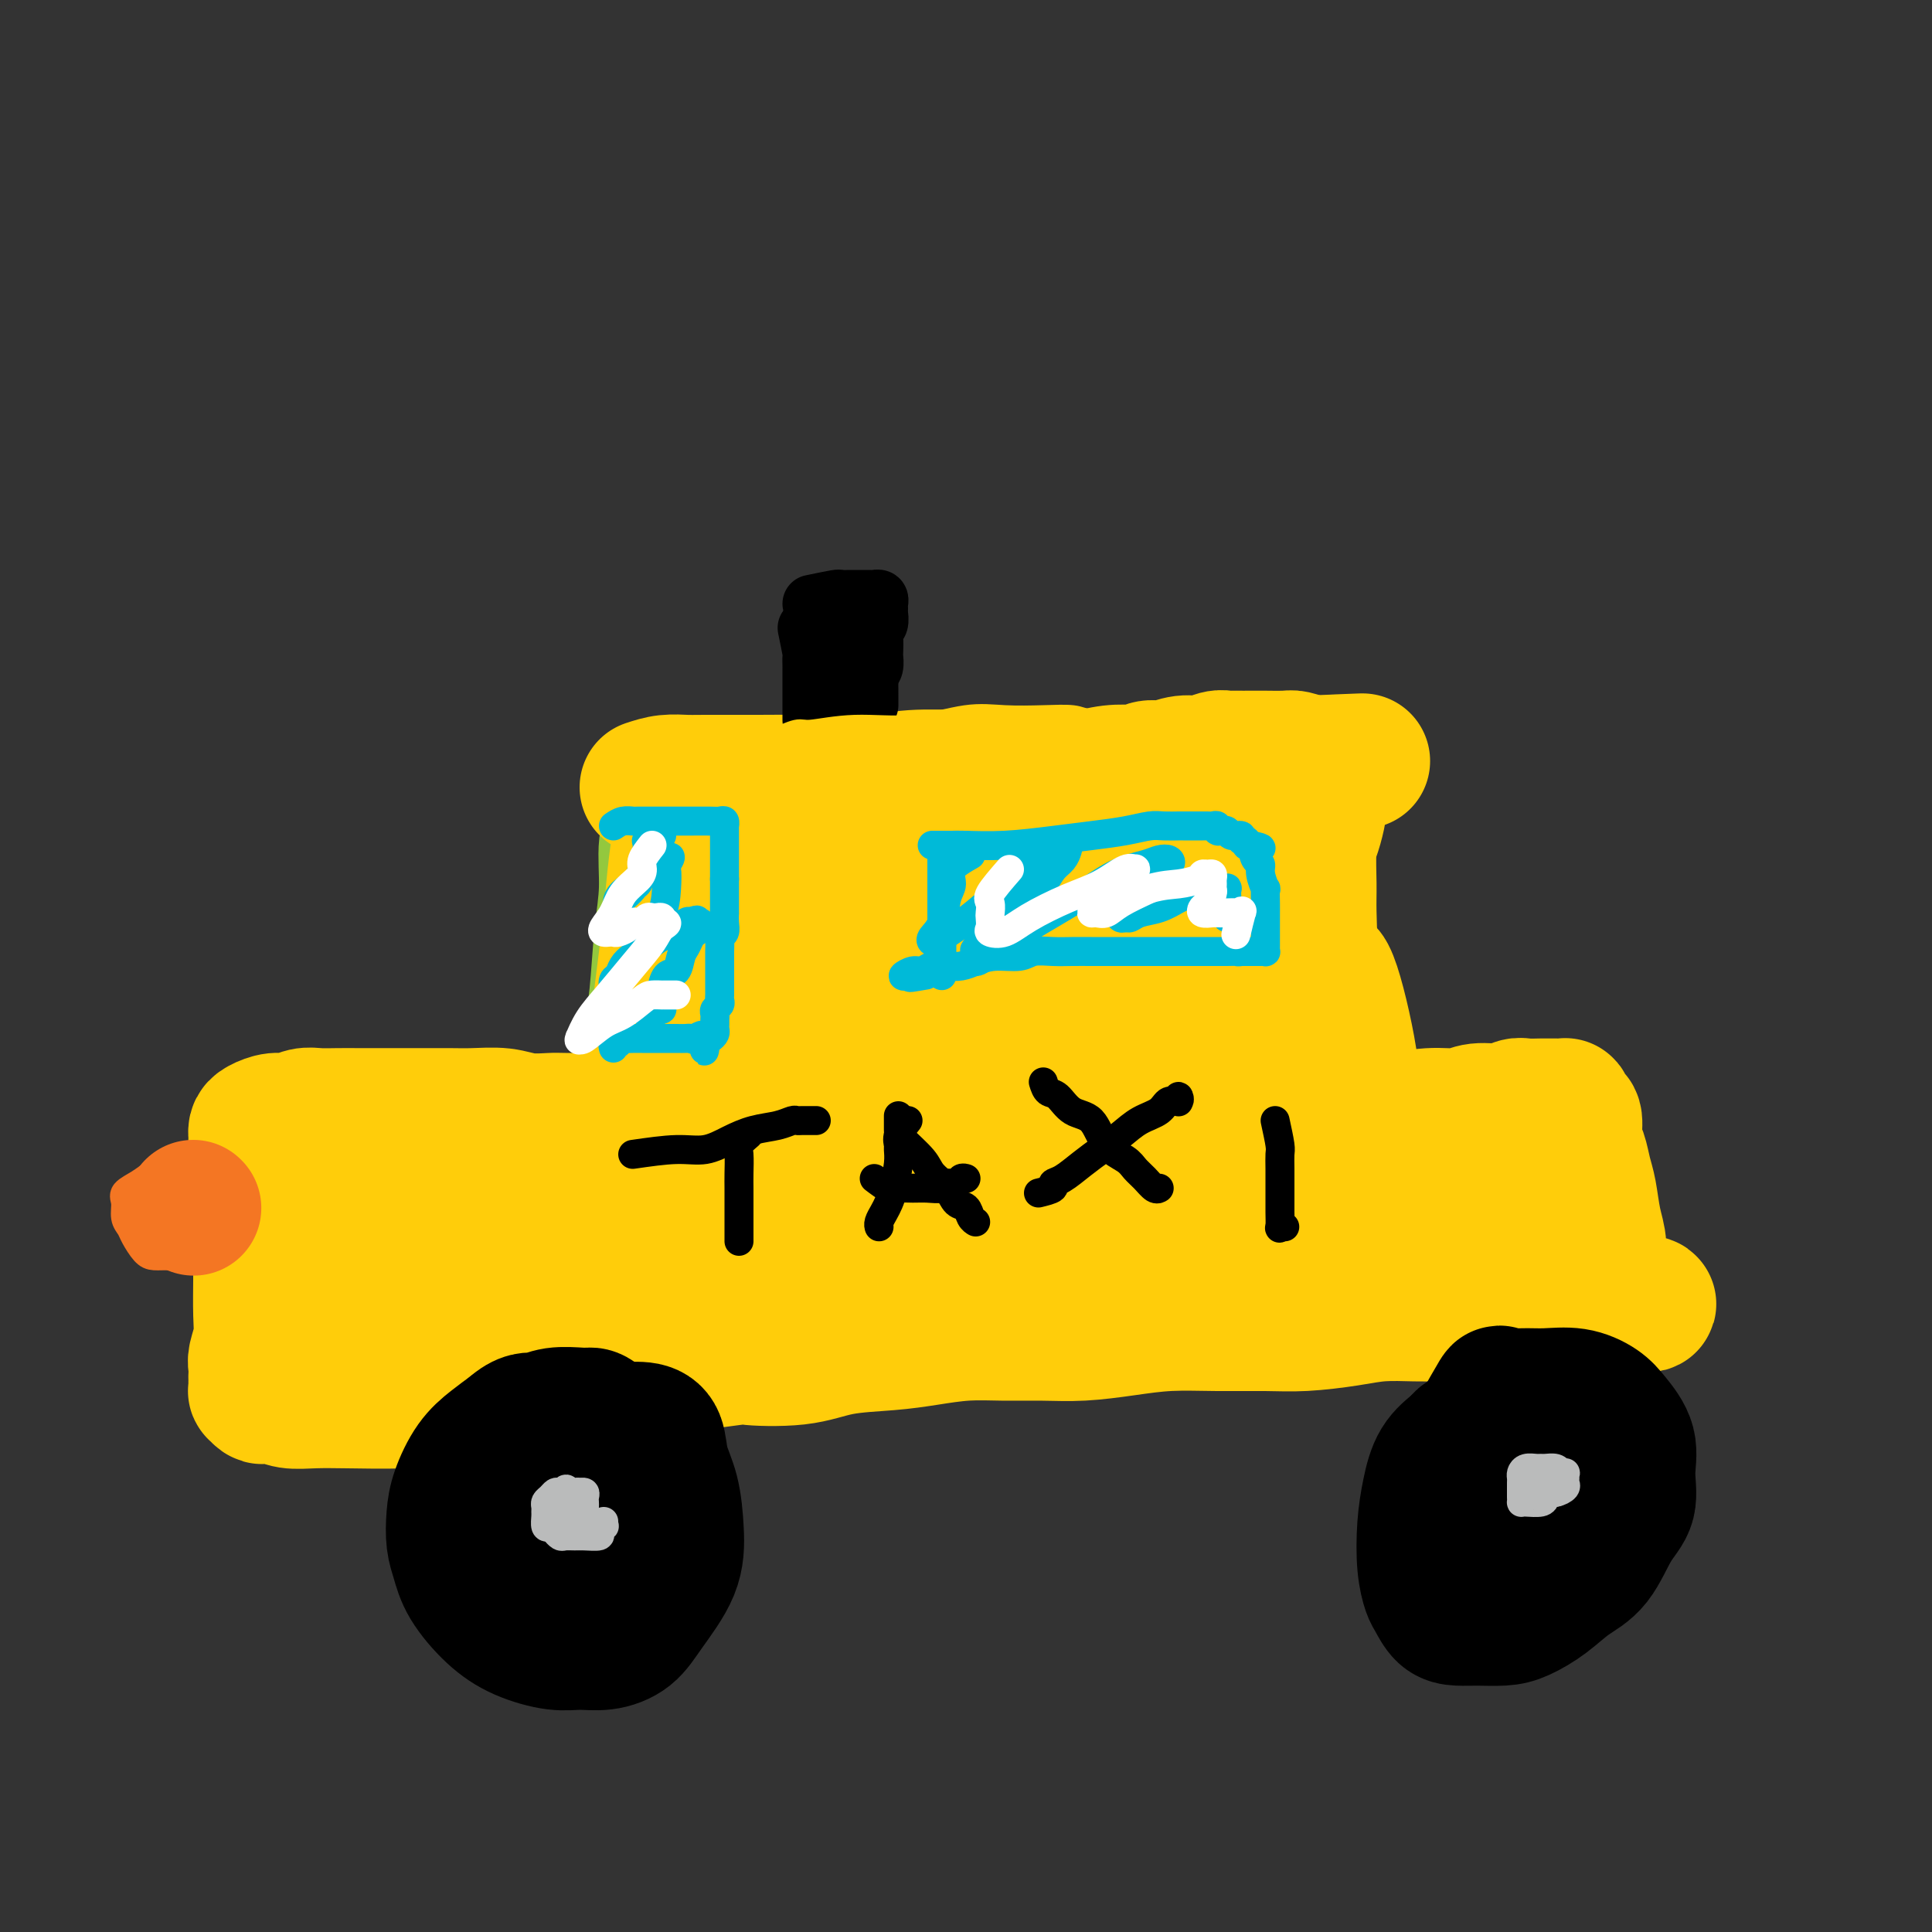 <svg viewBox='0 0 400 400' version='1.1' xmlns='http://www.w3.org/2000/svg' xmlns:xlink='http://www.w3.org/1999/xlink'><rect x="0" y="0" width="400" height="400" fill="#333333" stroke="none"/><g fill='none' stroke='#93C83E' stroke-width='28' stroke-linecap='round' stroke-linejoin='round'><path d='M140,171c-0.870,0.891 -1.739,1.783 -2,4c-0.261,2.217 0.088,5.760 0,9c-0.088,3.240 -0.612,6.177 -1,10c-0.388,3.823 -0.640,8.533 -1,12c-0.360,3.467 -0.829,5.691 -1,8c-0.171,2.309 -0.046,4.702 0,7c0.046,2.298 0.012,4.500 0,6c-0.012,1.500 -0.003,2.299 0,3c0.003,0.701 0.001,1.304 0,1c-0.001,-0.304 -0.000,-1.515 0,-2c0.000,-0.485 0.000,-0.242 0,0'/><path d='M141,169c1.683,-0.415 3.366,-0.829 4,-1c0.634,-0.171 0.220,-0.098 1,0c0.780,0.098 2.756,0.222 4,0c1.244,-0.222 1.757,-0.792 3,-1c1.243,-0.208 3.215,-0.056 5,0c1.785,0.056 3.384,0.016 5,0c1.616,-0.016 3.250,-0.006 5,0c1.750,0.006 3.615,0.009 6,0c2.385,-0.009 5.291,-0.030 8,0c2.709,0.030 5.223,0.109 8,0c2.777,-0.109 5.817,-0.408 9,-1c3.183,-0.592 6.508,-1.478 9,-2c2.492,-0.522 4.149,-0.680 6,-1c1.851,-0.320 3.895,-0.803 6,-1c2.105,-0.197 4.272,-0.109 6,0c1.728,0.109 3.018,0.240 5,0c1.982,-0.240 4.656,-0.849 7,-1c2.344,-0.151 4.359,0.156 7,0c2.641,-0.156 5.908,-0.775 8,-1c2.092,-0.225 3.008,-0.057 4,0c0.992,0.057 2.059,0.004 3,0c0.941,-0.004 1.758,0.040 2,0c0.242,-0.040 -0.089,-0.165 0,0c0.089,0.165 0.597,0.618 1,1c0.403,0.382 0.702,0.691 1,1'/><path d='M264,162c1.867,0.322 1.036,0.128 1,0c-0.036,-0.128 0.723,-0.189 1,0c0.277,0.189 0.073,0.629 0,1c-0.073,0.371 -0.016,0.671 0,1c0.016,0.329 -0.010,0.685 0,1c0.010,0.315 0.055,0.589 0,1c-0.055,0.411 -0.211,0.960 0,1c0.211,0.040 0.789,-0.429 1,0c0.211,0.429 0.057,1.756 0,3c-0.057,1.244 -0.015,2.404 0,4c0.015,1.596 0.005,3.627 0,6c-0.005,2.373 -0.005,5.089 0,8c0.005,2.911 0.015,6.018 0,9c-0.015,2.982 -0.057,5.839 0,9c0.057,3.161 0.211,6.626 0,9c-0.211,2.374 -0.789,3.655 -1,5c-0.211,1.345 -0.057,2.753 0,4c0.057,1.247 0.015,2.334 0,3c-0.015,0.666 -0.004,0.910 0,1c0.004,0.090 0.001,0.026 0,0c-0.001,-0.026 -0.001,-0.013 0,0'/></g>
<g fill='none' stroke='#FFCD0A' stroke-width='28' stroke-linecap='round' stroke-linejoin='round'><path d='M142,166c-0.447,0.147 -0.893,0.294 -1,1c-0.107,0.706 0.126,1.971 0,4c-0.126,2.029 -0.611,4.822 -1,8c-0.389,3.178 -0.682,6.740 -1,10c-0.318,3.260 -0.662,6.217 -1,9c-0.338,2.783 -0.669,5.392 -1,8c-0.331,2.608 -0.663,5.214 -1,8c-0.337,2.786 -0.679,5.752 -1,8c-0.321,2.248 -0.622,3.779 -1,5c-0.378,1.221 -0.833,2.131 -1,3c-0.167,0.869 -0.045,1.695 0,2c0.045,0.305 0.013,0.087 0,0c-0.013,-0.087 -0.006,-0.044 0,0'/><path d='M134,163c1.288,-0.423 2.575,-0.846 4,-1c1.425,-0.154 2.987,-0.040 4,0c1.013,0.040 1.477,0.007 4,0c2.523,-0.007 7.107,0.012 11,0c3.893,-0.012 7.097,-0.056 11,0c3.903,0.056 8.505,0.211 12,0c3.495,-0.211 5.883,-0.788 9,-1c3.117,-0.212 6.965,-0.061 10,0c3.035,0.061 5.259,0.030 8,0c2.741,-0.030 6.001,-0.060 9,0c2.999,0.060 5.737,0.208 8,0c2.263,-0.208 4.050,-0.773 6,-1c1.950,-0.227 4.061,-0.118 5,0c0.939,0.118 0.705,0.243 1,0c0.295,-0.243 1.118,-0.853 2,-1c0.882,-0.147 1.823,0.171 3,0c1.177,-0.171 2.590,-0.830 4,-1c1.410,-0.170 2.816,0.151 4,0c1.184,-0.151 2.145,-0.772 3,-1c0.855,-0.228 1.604,-0.061 2,0c0.396,0.061 0.438,0.016 1,0c0.562,-0.016 1.643,-0.004 2,0c0.357,0.004 -0.010,0.001 0,0c0.010,-0.001 0.396,-0.001 1,0c0.604,0.001 1.424,0.003 2,0c0.576,-0.003 0.907,-0.011 2,0c1.093,0.011 2.948,0.041 4,0c1.052,-0.041 1.301,-0.155 2,0c0.699,0.155 1.850,0.577 3,1'/><path d='M271,158c21.360,-0.806 6.259,-0.320 1,0c-5.259,0.320 -0.677,0.474 1,1c1.677,0.526 0.450,1.423 0,2c-0.450,0.577 -0.123,0.833 0,1c0.123,0.167 0.043,0.246 0,1c-0.043,0.754 -0.050,2.182 0,3c0.050,0.818 0.157,1.026 0,2c-0.157,0.974 -0.577,2.712 -1,4c-0.423,1.288 -0.850,2.124 -1,4c-0.150,1.876 -0.024,4.793 0,7c0.024,2.207 -0.053,3.705 0,6c0.053,2.295 0.235,5.387 0,8c-0.235,2.613 -0.886,4.747 -1,7c-0.114,2.253 0.309,4.624 0,7c-0.309,2.376 -1.350,4.755 -2,7c-0.650,2.245 -0.910,4.354 -1,6c-0.090,1.646 -0.010,2.830 0,4c0.010,1.170 -0.050,2.327 0,3c0.050,0.673 0.209,0.861 0,1c-0.209,0.139 -0.787,0.230 -1,0c-0.213,-0.230 -0.061,-0.780 0,-1c0.061,-0.220 0.030,-0.110 0,0'/><path d='M125,232c-3.163,0.008 -6.327,0.016 -8,0c-1.673,-0.016 -1.856,-0.057 -3,0c-1.144,0.057 -3.251,0.211 -5,0c-1.749,-0.211 -3.141,-0.789 -5,-1c-1.859,-0.211 -4.184,-0.057 -6,0c-1.816,0.057 -3.122,0.015 -5,0c-1.878,-0.015 -4.329,-0.004 -6,0c-1.671,0.004 -2.562,0.001 -4,0c-1.438,-0.001 -3.424,-0.001 -5,0c-1.576,0.001 -2.743,0.004 -4,0c-1.257,-0.004 -2.604,-0.016 -4,0c-1.396,0.016 -2.839,0.060 -4,0c-1.161,-0.060 -2.038,-0.223 -3,0c-0.962,0.223 -2.009,0.833 -3,1c-0.991,0.167 -1.926,-0.110 -3,0c-1.074,0.110 -2.288,0.606 -3,1c-0.712,0.394 -0.923,0.684 -1,1c-0.077,0.316 -0.022,0.658 0,1c0.022,0.342 0.010,0.685 0,1c-0.010,0.315 -0.016,0.601 0,1c0.016,0.399 0.056,0.911 0,1c-0.056,0.089 -0.207,-0.245 0,0c0.207,0.245 0.774,1.070 1,2c0.226,0.930 0.113,1.965 0,3'/><path d='M54,243c-0.000,2.244 -0.000,2.855 0,4c0.000,1.145 0.001,2.826 0,5c-0.001,2.174 -0.004,4.841 0,7c0.004,2.159 0.015,3.810 0,6c-0.015,2.190 -0.057,4.920 0,7c0.057,2.080 0.211,3.509 0,5c-0.211,1.491 -0.789,3.044 -1,4c-0.211,0.956 -0.057,1.317 0,2c0.057,0.683 0.015,1.690 0,2c-0.015,0.310 -0.005,-0.076 0,0c0.005,0.076 0.004,0.612 0,1c-0.004,0.388 -0.013,0.626 0,1c0.013,0.374 0.047,0.884 0,1c-0.047,0.116 -0.177,-0.161 0,0c0.177,0.161 0.660,0.761 1,1c0.340,0.239 0.535,0.116 1,0c0.465,-0.116 1.198,-0.227 2,0c0.802,0.227 1.672,0.791 3,1c1.328,0.209 3.115,0.065 5,0c1.885,-0.065 3.870,-0.049 7,0c3.130,0.049 7.406,0.130 12,0c4.594,-0.130 9.504,-0.471 14,-1c4.496,-0.529 8.576,-1.245 13,-2c4.424,-0.755 9.191,-1.549 13,-2c3.809,-0.451 6.660,-0.557 10,-1c3.340,-0.443 7.170,-1.221 11,-2'/><path d='M145,282c11.205,-1.493 8.717,-1.226 10,-1c1.283,0.226 6.336,0.411 10,0c3.664,-0.411 5.940,-1.416 9,-2c3.060,-0.584 6.903,-0.745 10,-1c3.097,-0.255 5.448,-0.603 8,-1c2.552,-0.397 5.306,-0.841 8,-1c2.694,-0.159 5.329,-0.032 8,0c2.671,0.032 5.378,-0.030 8,0c2.622,0.030 5.157,0.151 8,0c2.843,-0.151 5.992,-0.576 9,-1c3.008,-0.424 5.874,-0.848 9,-1c3.126,-0.152 6.511,-0.030 10,0c3.489,0.030 7.083,-0.030 10,0c2.917,0.030 5.159,0.152 8,0c2.841,-0.152 6.283,-0.577 9,-1c2.717,-0.423 4.710,-0.846 7,-1c2.290,-0.154 4.878,-0.041 7,0c2.122,0.041 3.779,0.011 6,0c2.221,-0.011 5.005,-0.003 7,0c1.995,0.003 3.202,0.001 5,0c1.798,-0.001 4.189,0.001 6,0c1.811,-0.001 3.043,-0.003 5,0c1.957,0.003 4.638,0.011 6,0c1.362,-0.011 1.405,-0.041 2,0c0.595,0.041 1.741,0.155 2,0c0.259,-0.155 -0.371,-0.577 -1,-1'/><path d='M331,271c20.265,-1.153 5.427,-1.534 0,-2c-5.427,-0.466 -1.443,-1.016 0,-2c1.443,-0.984 0.345,-2.401 0,-4c-0.345,-1.599 0.062,-3.380 0,-5c-0.062,-1.620 -0.595,-3.079 -1,-5c-0.405,-1.921 -0.682,-4.305 -1,-6c-0.318,-1.695 -0.676,-2.702 -1,-4c-0.324,-1.298 -0.612,-2.886 -1,-4c-0.388,-1.114 -0.875,-1.752 -1,-3c-0.125,-1.248 0.111,-3.105 0,-4c-0.111,-0.895 -0.569,-0.828 -1,-1c-0.431,-0.172 -0.837,-0.582 -1,-1c-0.163,-0.418 -0.085,-0.844 0,-1c0.085,-0.156 0.177,-0.042 0,0c-0.177,0.042 -0.623,0.011 -1,0c-0.377,-0.011 -0.685,-0.003 -1,0c-0.315,0.003 -0.636,-0.000 -1,0c-0.364,0.000 -0.770,0.004 -1,0c-0.230,-0.004 -0.284,-0.016 -1,0c-0.716,0.016 -2.094,0.061 -3,0c-0.906,-0.061 -1.341,-0.228 -2,0c-0.659,0.228 -1.541,0.849 -3,1c-1.459,0.151 -3.493,-0.170 -5,0c-1.507,0.170 -2.487,0.830 -4,1c-1.513,0.170 -3.560,-0.150 -6,0c-2.440,0.150 -5.272,0.771 -8,1c-2.728,0.229 -5.351,0.065 -8,0c-2.649,-0.065 -5.325,-0.033 -8,0'/><path d='M272,232c-9.514,0.309 -7.299,0.083 -8,0c-0.701,-0.083 -4.318,-0.022 -7,0c-2.682,0.022 -4.430,0.006 -6,0c-1.570,-0.006 -2.961,-0.002 -4,0c-1.039,0.002 -1.726,0.000 -3,0c-1.274,-0.000 -3.136,0.000 -4,0c-0.864,-0.000 -0.732,-0.001 -1,0c-0.268,0.001 -0.937,0.003 -1,0c-0.063,-0.003 0.481,-0.012 1,0c0.519,0.012 1.012,0.043 1,0c-0.012,-0.043 -0.531,-0.162 0,0c0.531,0.162 2.112,0.604 3,1c0.888,0.396 1.084,0.744 2,1c0.916,0.256 2.553,0.418 6,1c3.447,0.582 8.705,1.584 14,2c5.295,0.416 10.626,0.245 16,1c5.374,0.755 10.789,2.437 15,3c4.211,0.563 7.216,0.007 10,0c2.784,-0.007 5.345,0.534 7,1c1.655,0.466 2.403,0.857 3,1c0.597,0.143 1.042,0.038 1,0c-0.042,-0.038 -0.572,-0.010 -1,0c-0.428,0.010 -0.754,0.003 -1,0c-0.246,-0.003 -0.412,-0.001 -1,0c-0.588,0.001 -1.596,0.000 -3,0c-1.404,-0.000 -3.202,-0.000 -5,0'/><path d='M306,243c-3.216,0.148 -6.257,0.518 -11,1c-4.743,0.482 -11.189,1.076 -18,2c-6.811,0.924 -13.987,2.176 -21,3c-7.013,0.824 -13.865,1.218 -21,2c-7.135,0.782 -14.555,1.950 -21,3c-6.445,1.050 -11.916,1.980 -18,3c-6.084,1.020 -12.783,2.130 -19,3c-6.217,0.870 -11.954,1.501 -17,2c-5.046,0.499 -9.400,0.866 -13,1c-3.600,0.134 -6.445,0.035 -8,0c-1.555,-0.035 -1.819,-0.008 -2,0c-0.181,0.008 -0.278,-0.004 0,0c0.278,0.004 0.930,0.026 2,0c1.070,-0.026 2.557,-0.098 6,-1c3.443,-0.902 8.842,-2.634 16,-4c7.158,-1.366 16.075,-2.366 25,-3c8.925,-0.634 17.859,-0.902 27,-1c9.141,-0.098 18.488,-0.026 27,0c8.512,0.026 16.188,0.007 22,0c5.812,-0.007 9.761,-0.002 13,0c3.239,0.002 5.767,0.001 7,0c1.233,-0.001 1.172,-0.000 1,0c-0.172,0.000 -0.456,0.000 -1,0c-0.544,-0.000 -1.347,-0.001 -2,0c-0.653,0.001 -1.155,0.003 -5,0c-3.845,-0.003 -11.034,-0.013 -18,0c-6.966,0.013 -13.709,0.048 -21,0c-7.291,-0.048 -15.130,-0.178 -23,0c-7.870,0.178 -15.773,0.663 -24,1c-8.227,0.337 -16.779,0.525 -24,1c-7.221,0.475 -13.110,1.238 -19,2'/><path d='M146,258c-24.485,0.857 -17.699,0.999 -18,1c-0.301,0.001 -7.690,-0.139 -12,0c-4.310,0.139 -5.542,0.558 -7,1c-1.458,0.442 -3.141,0.906 -4,1c-0.859,0.094 -0.893,-0.181 -1,0c-0.107,0.181 -0.287,0.819 0,1c0.287,0.181 1.039,-0.094 2,0c0.961,0.094 2.130,0.556 5,1c2.870,0.444 7.443,0.869 13,1c5.557,0.131 12.100,-0.032 19,0c6.900,0.032 14.156,0.258 21,0c6.844,-0.258 13.276,-0.999 18,-2c4.724,-1.001 7.739,-2.263 9,-3c1.261,-0.737 0.768,-0.951 0,-1c-0.768,-0.049 -1.811,0.067 -5,0c-3.189,-0.067 -8.526,-0.316 -15,0c-6.474,0.316 -14.087,1.199 -22,2c-7.913,0.801 -16.126,1.520 -24,3c-7.874,1.480 -15.407,3.719 -22,5c-6.593,1.281 -12.245,1.603 -17,2c-4.755,0.397 -8.613,0.868 -11,1c-2.387,0.132 -3.303,-0.076 -4,0c-0.697,0.076 -1.174,0.435 -1,0c0.174,-0.435 0.998,-1.663 2,-2c1.002,-0.337 2.180,0.216 4,0c1.820,-0.216 4.282,-1.202 8,-2c3.718,-0.798 8.693,-1.407 14,-2c5.307,-0.593 10.945,-1.169 17,-2c6.055,-0.831 12.528,-1.915 19,-3'/><path d='M134,260c13.208,-2.260 14.728,-2.408 17,-3c2.272,-0.592 5.296,-1.626 7,-2c1.704,-0.374 2.088,-0.087 2,0c-0.088,0.087 -0.647,-0.028 -1,0c-0.353,0.028 -0.498,0.197 -1,0c-0.502,-0.197 -1.360,-0.761 -4,0c-2.640,0.761 -7.061,2.847 -12,4c-4.939,1.153 -10.395,1.375 -16,2c-5.605,0.625 -11.358,1.655 -17,2c-5.642,0.345 -11.172,0.005 -16,0c-4.828,-0.005 -8.954,0.325 -12,0c-3.046,-0.325 -5.013,-1.306 -6,-2c-0.987,-0.694 -0.993,-1.100 -1,-2c-0.007,-0.900 -0.014,-2.294 0,-3c0.014,-0.706 0.049,-0.725 0,-1c-0.049,-0.275 -0.181,-0.806 0,-1c0.181,-0.194 0.674,-0.051 1,0c0.326,0.051 0.485,0.010 1,0c0.515,-0.010 1.386,0.010 2,0c0.614,-0.010 0.970,-0.050 2,0c1.030,0.050 2.735,0.190 6,0c3.265,-0.190 8.091,-0.710 15,-2c6.909,-1.290 15.900,-3.351 24,-5c8.100,-1.649 15.310,-2.887 21,-4c5.690,-1.113 9.861,-2.102 14,-3c4.139,-0.898 8.247,-1.705 11,-2c2.753,-0.295 4.150,-0.079 6,0c1.850,0.079 4.152,0.021 5,0c0.848,-0.021 0.242,-0.006 0,0c-0.242,0.006 -0.121,0.003 0,0'/><path d='M182,238c16.410,-2.848 3.434,-0.970 -2,0c-5.434,0.970 -3.327,1.030 -4,1c-0.673,-0.030 -4.126,-0.152 -7,0c-2.874,0.152 -5.168,0.578 -8,1c-2.832,0.422 -6.201,0.838 -9,1c-2.799,0.162 -5.026,0.068 -7,0c-1.974,-0.068 -3.693,-0.110 -4,0c-0.307,0.110 0.798,0.373 1,0c0.202,-0.373 -0.498,-1.383 0,-2c0.498,-0.617 2.193,-0.842 3,-2c0.807,-1.158 0.727,-3.250 1,-5c0.273,-1.750 0.898,-3.157 1,-5c0.102,-1.843 -0.319,-4.120 0,-6c0.319,-1.880 1.377,-3.361 2,-6c0.623,-2.639 0.812,-6.435 1,-9c0.188,-2.565 0.375,-3.898 1,-6c0.625,-2.102 1.688,-4.972 2,-7c0.312,-2.028 -0.128,-3.214 0,-4c0.128,-0.786 0.823,-1.172 1,-2c0.177,-0.828 -0.164,-2.096 0,-3c0.164,-0.904 0.833,-1.442 1,-2c0.167,-0.558 -0.166,-1.134 0,-2c0.166,-0.866 0.833,-2.022 1,-3c0.167,-0.978 -0.165,-1.777 0,-2c0.165,-0.223 0.827,0.132 1,0c0.173,-0.132 -0.144,-0.751 0,-1c0.144,-0.249 0.750,-0.129 1,0c0.250,0.129 0.144,0.265 0,1c-0.144,0.735 -0.327,2.067 0,3c0.327,0.933 1.163,1.466 2,2'/><path d='M160,180c0.944,1.545 1.805,2.409 3,3c1.195,0.591 2.724,0.909 4,2c1.276,1.091 2.299,2.954 4,4c1.701,1.046 4.080,1.276 6,2c1.920,0.724 3.382,1.944 5,3c1.618,1.056 3.392,1.950 4,3c0.608,1.050 0.050,2.258 0,3c-0.050,0.742 0.409,1.018 0,2c-0.409,0.982 -1.687,2.670 -3,4c-1.313,1.330 -2.661,2.303 -4,3c-1.339,0.697 -2.671,1.117 -4,2c-1.329,0.883 -2.657,2.230 -4,3c-1.343,0.770 -2.700,0.965 -4,1c-1.300,0.035 -2.541,-0.088 -3,0c-0.459,0.088 -0.134,0.387 0,0c0.134,-0.387 0.078,-1.459 0,-3c-0.078,-1.541 -0.179,-3.550 0,-5c0.179,-1.450 0.638,-2.342 2,-5c1.362,-2.658 3.625,-7.083 7,-11c3.375,-3.917 7.860,-7.325 13,-11c5.140,-3.675 10.935,-7.617 16,-10c5.065,-2.383 9.401,-3.206 13,-4c3.599,-0.794 6.462,-1.558 9,-2c2.538,-0.442 4.752,-0.560 6,0c1.248,0.560 1.530,1.800 2,3c0.470,1.200 1.127,2.360 1,4c-0.127,1.640 -1.040,3.760 -3,7c-1.960,3.240 -4.969,7.600 -8,11c-3.031,3.400 -6.085,5.838 -9,9c-2.915,3.162 -5.690,7.046 -9,10c-3.310,2.954 -7.155,4.977 -11,7'/><path d='M193,215c-3.178,1.927 -5.623,3.244 -8,4c-2.377,0.756 -4.688,0.951 -6,1c-1.312,0.049 -1.627,-0.046 -2,0c-0.373,0.046 -0.806,0.235 -1,0c-0.194,-0.235 -0.150,-0.894 0,-2c0.150,-1.106 0.406,-2.657 2,-5c1.594,-2.343 4.527,-5.476 8,-9c3.473,-3.524 7.487,-7.438 12,-11c4.513,-3.562 9.525,-6.773 15,-9c5.475,-2.227 11.414,-3.469 16,-5c4.586,-1.531 7.820,-3.349 11,-4c3.180,-0.651 6.308,-0.134 8,0c1.692,0.134 1.950,-0.116 2,0c0.050,0.116 -0.107,0.596 0,2c0.107,1.404 0.478,3.730 -1,7c-1.478,3.270 -4.806,7.482 -9,13c-4.194,5.518 -9.253,12.341 -14,18c-4.747,5.659 -9.182,10.154 -13,14c-3.818,3.846 -7.019,7.045 -9,9c-1.981,1.955 -2.741,2.668 -3,3c-0.259,0.332 -0.017,0.285 0,0c0.017,-0.285 -0.189,-0.808 0,-3c0.189,-2.192 0.775,-6.051 2,-11c1.225,-4.949 3.091,-10.986 6,-17c2.909,-6.014 6.862,-12.004 11,-17c4.138,-4.996 8.460,-8.999 12,-11c3.540,-2.001 6.297,-2.000 8,-2c1.703,0.000 2.351,0.000 3,0'/><path d='M243,180c1.892,0.060 1.123,1.210 1,2c-0.123,0.790 0.400,1.219 1,3c0.600,1.781 1.278,4.913 2,9c0.722,4.087 1.490,9.129 1,14c-0.490,4.871 -2.236,9.569 -4,14c-1.764,4.431 -3.546,8.593 -5,12c-1.454,3.407 -2.582,6.058 -4,8c-1.418,1.942 -3.128,3.173 -4,4c-0.872,0.827 -0.906,1.249 -1,0c-0.094,-1.249 -0.248,-4.169 0,-8c0.248,-3.831 0.899,-8.571 3,-13c2.101,-4.429 5.651,-8.546 10,-12c4.349,-3.454 9.497,-6.245 14,-8c4.503,-1.755 8.362,-2.475 11,-3c2.638,-0.525 4.055,-0.856 5,-1c0.945,-0.144 1.416,-0.100 2,1c0.584,1.100 1.280,3.255 2,6c0.720,2.745 1.465,6.081 2,9c0.535,2.919 0.862,5.423 1,8c0.138,2.577 0.089,5.227 0,7c-0.089,1.773 -0.216,2.670 0,3c0.216,0.330 0.776,0.094 1,0c0.224,-0.094 0.112,-0.047 0,0'/><path d='M286,254c0.087,0.000 0.175,0.000 1,0c0.825,-0.000 2.388,-0.000 5,0c2.612,0.000 6.272,0.000 10,0c3.728,-0.000 7.525,-0.000 11,0c3.475,0.000 6.627,0.001 9,0c2.373,-0.001 3.968,-0.002 5,0c1.032,0.002 1.501,0.009 2,0c0.499,-0.009 1.026,-0.033 1,0c-0.026,0.033 -0.606,0.125 -1,0c-0.394,-0.125 -0.600,-0.466 -3,0c-2.400,0.466 -6.992,1.741 -10,3c-3.008,1.259 -4.431,2.503 -5,3c-0.569,0.497 -0.285,0.249 0,0'/></g>
<g fill='none' stroke='#000000' stroke-width='12' stroke-linecap='round' stroke-linejoin='round'><path d='M167,130c0.423,2.048 0.845,4.095 1,5c0.155,0.905 0.041,0.666 0,1c-0.041,0.334 -0.011,1.240 0,2c0.011,0.760 0.003,1.373 0,2c-0.003,0.627 -0.001,1.267 0,2c0.001,0.733 0.000,1.559 0,2c-0.000,0.441 -0.000,0.496 0,1c0.000,0.504 0.000,1.455 0,2c-0.000,0.545 -0.000,0.682 0,1c0.000,0.318 0.000,0.816 0,1c-0.000,0.184 -0.000,0.052 0,0c0.000,-0.052 0.000,-0.026 0,0'/><path d='M168,125c2.048,-0.423 4.097,-0.845 5,-1c0.903,-0.155 0.661,-0.041 1,0c0.339,0.041 1.257,0.010 2,0c0.743,-0.010 1.309,0.000 2,0c0.691,-0.000 1.506,-0.011 2,0c0.494,0.011 0.668,0.043 1,0c0.332,-0.043 0.822,-0.162 1,0c0.178,0.162 0.044,0.606 0,1c-0.044,0.394 0.002,0.737 0,1c-0.002,0.263 -0.053,0.445 0,1c0.053,0.555 0.210,1.481 0,2c-0.210,0.519 -0.788,0.629 -1,1c-0.212,0.371 -0.060,1.003 0,2c0.060,0.997 0.026,2.360 0,3c-0.026,0.640 -0.046,0.557 0,1c0.046,0.443 0.156,1.412 0,2c-0.156,0.588 -0.578,0.794 -1,1'/><path d='M180,139c-0.309,2.206 -0.083,1.222 0,1c0.083,-0.222 0.022,0.318 0,1c-0.022,0.682 -0.006,1.507 0,2c0.006,0.493 0.002,0.654 0,1c-0.002,0.346 -0.000,0.876 0,1c0.000,0.124 0.000,-0.159 0,0c-0.000,0.159 -0.000,0.760 0,1c0.000,0.240 0.000,0.120 0,0'/><path d='M176,129c-0.000,0.783 -0.000,1.565 0,2c0.000,0.435 0.000,0.521 0,1c-0.000,0.479 -0.000,1.349 0,2c0.000,0.651 0.000,1.081 0,2c-0.000,0.919 -0.001,2.327 0,3c0.001,0.673 0.004,0.611 0,1c-0.004,0.389 -0.015,1.229 0,2c0.015,0.771 0.056,1.475 0,2c-0.056,0.525 -0.207,0.872 0,1c0.207,0.128 0.774,0.037 1,0c0.226,-0.037 0.113,-0.018 0,0'/><path d='M176,134c0.000,1.176 0.000,2.353 0,3c-0.000,0.647 -0.001,0.765 0,1c0.001,0.235 0.004,0.588 0,1c-0.004,0.412 -0.015,0.885 0,1c0.015,0.115 0.057,-0.127 0,0c-0.057,0.127 -0.211,0.622 0,1c0.211,0.378 0.788,0.640 1,1c0.212,0.360 0.061,0.817 0,1c-0.061,0.183 -0.030,0.091 0,0'/></g>
<g fill='none' stroke='#FFCD0A' stroke-width='6' stroke-linecap='round' stroke-linejoin='round'><path d='M164,156c1.126,-0.425 2.251,-0.850 3,-1c0.749,-0.150 1.121,-0.026 2,0c0.879,0.026 2.264,-0.046 4,0c1.736,0.046 3.822,0.208 6,0c2.178,-0.208 4.448,-0.788 7,-1c2.552,-0.212 5.385,-0.057 8,0c2.615,0.057 5.010,0.015 7,0c1.990,-0.015 3.574,-0.004 6,0c2.426,0.004 5.693,0.001 7,0c1.307,-0.001 0.653,-0.001 0,0'/><path d='M156,154c0.572,-0.424 1.144,-0.849 2,-1c0.856,-0.151 1.997,-0.029 3,0c1.003,0.029 1.866,-0.035 4,0c2.134,0.035 5.537,0.167 9,0c3.463,-0.167 6.987,-0.635 10,-1c3.013,-0.365 5.516,-0.626 8,-1c2.484,-0.374 4.950,-0.860 7,-1c2.050,-0.140 3.683,0.066 5,0c1.317,-0.066 2.316,-0.402 4,0c1.684,0.402 4.053,1.544 5,2c0.947,0.456 0.474,0.228 0,0'/><path d='M160,154c1.969,-0.880 3.939,-1.760 5,-2c1.061,-0.240 1.215,0.160 3,0c1.785,-0.160 5.203,-0.880 9,-1c3.797,-0.120 7.973,0.359 12,0c4.027,-0.359 7.907,-1.558 11,-2c3.093,-0.442 5.401,-0.129 8,0c2.599,0.129 5.489,0.073 8,0c2.511,-0.073 4.642,-0.164 6,0c1.358,0.164 1.943,0.583 4,1c2.057,0.417 5.588,0.834 7,1c1.412,0.166 0.706,0.083 0,0'/></g>
<g fill='none' stroke='#00BAD8' stroke-width='6' stroke-linecap='round' stroke-linejoin='round'><path d='M127,171c0.624,-0.423 1.248,-0.845 2,-1c0.752,-0.155 1.631,-0.041 2,0c0.369,0.041 0.228,0.011 1,0c0.772,-0.011 2.458,-0.003 4,0c1.542,0.003 2.939,-0.000 4,0c1.061,0.000 1.787,0.004 3,0c1.213,-0.004 2.913,-0.016 4,0c1.087,0.016 1.559,0.060 2,0c0.441,-0.060 0.850,-0.224 1,0c0.150,0.224 0.040,0.837 0,1c-0.040,0.163 -0.011,-0.123 0,0c0.011,0.123 0.003,0.655 0,1c-0.003,0.345 -0.001,0.501 0,1c0.001,0.499 0.000,1.340 0,2c-0.000,0.660 -0.000,1.139 0,2c0.000,0.861 0.000,2.103 0,3c-0.000,0.897 -0.000,1.448 0,2'/><path d='M150,182c-0.000,2.239 -0.000,1.835 0,2c0.000,0.165 0.001,0.898 0,2c-0.001,1.102 -0.004,2.571 0,3c0.004,0.429 0.015,-0.184 0,0c-0.015,0.184 -0.057,1.165 0,2c0.057,0.835 0.211,1.523 0,2c-0.211,0.477 -0.789,0.743 -1,1c-0.211,0.257 -0.057,0.507 0,1c0.057,0.493 0.015,1.230 0,2c-0.015,0.770 -0.004,1.572 0,2c0.004,0.428 0.001,0.482 0,1c-0.001,0.518 -0.001,1.501 0,2c0.001,0.499 0.001,0.515 0,1c-0.001,0.485 -0.004,1.439 0,2c0.004,0.561 0.015,0.728 0,1c-0.015,0.272 -0.057,0.650 0,1c0.057,0.350 0.211,0.671 0,1c-0.211,0.329 -0.789,0.666 -1,1c-0.211,0.334 -0.056,0.667 0,1c0.056,0.333 0.012,0.667 0,1c-0.012,0.333 0.008,0.664 0,1c-0.008,0.336 -0.043,0.678 0,1c0.043,0.322 0.166,0.625 0,1c-0.166,0.375 -0.619,0.821 -1,1c-0.381,0.179 -0.691,0.089 -1,0'/><path d='M146,215c-0.511,5.105 0.211,1.368 0,0c-0.211,-1.368 -1.356,-0.367 -2,0c-0.644,0.367 -0.786,0.098 -1,0c-0.214,-0.098 -0.499,-0.026 -1,0c-0.501,0.026 -1.219,0.007 -2,0c-0.781,-0.007 -1.627,-0.002 -2,0c-0.373,0.002 -0.274,0.001 -1,0c-0.726,-0.001 -2.275,-0.001 -3,0c-0.725,0.001 -0.624,0.004 -1,0c-0.376,-0.004 -1.229,-0.016 -2,0c-0.771,0.016 -1.461,0.061 -2,0c-0.539,-0.061 -0.929,-0.226 -1,0c-0.071,0.226 0.177,0.844 0,1c-0.177,0.156 -0.778,-0.150 -1,0c-0.222,0.150 -0.063,0.757 0,1c0.063,0.243 0.032,0.121 0,0'/><path d='M137,173c-1.286,0.432 -2.572,0.864 -3,1c-0.428,0.136 0.001,-0.024 0,1c-0.001,1.024 -0.431,3.231 -1,5c-0.569,1.769 -1.276,3.099 -2,4c-0.724,0.901 -1.463,1.374 -2,2c-0.537,0.626 -0.870,1.404 -1,2c-0.130,0.596 -0.056,1.009 0,1c0.056,-0.009 0.094,-0.440 0,-1c-0.094,-0.560 -0.321,-1.249 0,-2c0.321,-0.751 1.190,-1.563 2,-2c0.810,-0.437 1.562,-0.499 2,-1c0.438,-0.501 0.561,-1.441 1,-2c0.439,-0.559 1.192,-0.738 2,-1c0.808,-0.262 1.670,-0.606 2,-1c0.330,-0.394 0.127,-0.837 0,-1c-0.127,-0.163 -0.179,-0.047 0,0c0.179,0.047 0.590,0.023 1,0'/><path d='M138,178c1.549,-1.489 0.420,0.287 0,1c-0.420,0.713 -0.132,0.361 0,1c0.132,0.639 0.109,2.268 0,4c-0.109,1.732 -0.305,3.566 -1,5c-0.695,1.434 -1.889,2.468 -3,4c-1.111,1.532 -2.140,3.564 -3,5c-0.860,1.436 -1.551,2.278 -2,3c-0.449,0.722 -0.657,1.325 -1,2c-0.343,0.675 -0.821,1.422 -1,2c-0.179,0.578 -0.060,0.986 0,1c0.060,0.014 0.060,-0.366 0,-1c-0.060,-0.634 -0.179,-1.520 0,-2c0.179,-0.480 0.655,-0.552 1,-1c0.345,-0.448 0.557,-1.270 1,-2c0.443,-0.730 1.116,-1.366 2,-2c0.884,-0.634 1.977,-1.267 3,-2c1.023,-0.733 1.975,-1.568 3,-2c1.025,-0.432 2.122,-0.463 3,-1c0.878,-0.537 1.537,-1.582 2,-2c0.463,-0.418 0.732,-0.209 1,0'/><path d='M143,191c2.026,-1.070 1.090,-0.246 1,0c-0.090,0.246 0.667,-0.085 1,0c0.333,0.085 0.244,0.588 0,1c-0.244,0.412 -0.642,0.734 -1,1c-0.358,0.266 -0.677,0.475 -1,1c-0.323,0.525 -0.651,1.367 -1,2c-0.349,0.633 -0.720,1.059 -1,2c-0.280,0.941 -0.471,2.398 -1,3c-0.529,0.602 -1.398,0.350 -2,1c-0.602,0.650 -0.936,2.202 -1,3c-0.064,0.798 0.143,0.841 0,1c-0.143,0.159 -0.636,0.434 -1,1c-0.364,0.566 -0.598,1.422 -1,2c-0.402,0.578 -0.972,0.880 -1,1c-0.028,0.120 0.486,0.060 1,0'/><path d='M135,210c-1.070,2.700 0.257,-0.051 1,-1c0.743,-0.949 0.904,-0.097 1,0c0.096,0.097 0.129,-0.562 0,-1c-0.129,-0.438 -0.419,-0.656 0,-1c0.419,-0.344 1.548,-0.812 2,-1c0.452,-0.188 0.226,-0.094 0,0'/></g>
<g fill='none' stroke='#FFFFFF' stroke-width='6' stroke-linecap='round' stroke-linejoin='round'><path d='M135,175c-0.854,1.085 -1.709,2.170 -2,3c-0.291,0.830 -0.019,1.406 0,2c0.019,0.594 -0.216,1.207 -1,2c-0.784,0.793 -2.116,1.768 -3,3c-0.884,1.232 -1.319,2.722 -2,4c-0.681,1.278 -1.606,2.343 -2,3c-0.394,0.657 -0.256,0.905 0,1c0.256,0.095 0.632,0.036 1,0c0.368,-0.036 0.729,-0.048 1,0c0.271,0.048 0.454,0.158 1,0c0.546,-0.158 1.456,-0.582 2,-1c0.544,-0.418 0.723,-0.830 1,-1c0.277,-0.170 0.651,-0.098 1,0c0.349,0.098 0.672,0.222 1,0c0.328,-0.222 0.663,-0.789 1,-1c0.337,-0.211 0.678,-0.067 1,0c0.322,0.067 0.625,0.056 1,0c0.375,-0.056 0.821,-0.159 1,0c0.179,0.159 0.089,0.579 0,1'/><path d='M137,191c1.930,-0.051 0.757,0.323 0,1c-0.757,0.677 -1.096,1.657 -2,3c-0.904,1.343 -2.372,3.050 -4,5c-1.628,1.950 -3.417,4.144 -5,6c-1.583,1.856 -2.959,3.376 -4,5c-1.041,1.624 -1.745,3.353 -2,4c-0.255,0.647 -0.061,0.211 0,0c0.061,-0.211 -0.012,-0.196 0,0c0.012,0.196 0.110,0.574 1,0c0.890,-0.574 2.572,-2.101 4,-3c1.428,-0.899 2.602,-1.169 4,-2c1.398,-0.831 3.019,-2.223 4,-3c0.981,-0.777 1.323,-0.940 2,-1c0.677,-0.060 1.688,-0.016 2,0c0.312,0.016 -0.074,0.004 0,0c0.074,-0.004 0.608,-0.001 1,0c0.392,0.001 0.641,0.000 1,0c0.359,-0.000 0.827,-0.000 1,0c0.173,0.000 0.049,0.000 0,0c-0.049,-0.000 -0.025,-0.000 0,0'/></g>
<g fill='none' stroke='#000000' stroke-width='28' stroke-linecap='round' stroke-linejoin='round'><path d='M106,306c-0.248,-2.065 -0.495,-4.130 0,-5c0.495,-0.870 1.733,-0.544 3,-1c1.267,-0.456 2.562,-1.692 4,-2c1.438,-0.308 3.019,0.314 5,0c1.981,-0.314 4.361,-1.562 6,-2c1.639,-0.438 2.537,-0.067 4,0c1.463,0.067 3.492,-0.172 5,0c1.508,0.172 2.496,0.755 3,2c0.504,1.245 0.526,3.150 1,5c0.474,1.850 1.402,3.643 2,6c0.598,2.357 0.867,5.276 1,8c0.133,2.724 0.129,5.251 -1,8c-1.129,2.749 -3.384,5.719 -5,8c-1.616,2.281 -2.594,3.874 -4,5c-1.406,1.126 -3.238,1.784 -5,2c-1.762,0.216 -3.452,-0.009 -5,0c-1.548,0.009 -2.953,0.253 -5,0c-2.047,-0.253 -4.734,-1.003 -7,-2c-2.266,-0.997 -4.110,-2.240 -6,-4c-1.890,-1.760 -3.825,-4.037 -5,-6c-1.175,-1.963 -1.589,-3.613 -2,-5c-0.411,-1.387 -0.820,-2.510 -1,-4c-0.180,-1.490 -0.131,-3.347 0,-5c0.131,-1.653 0.344,-3.103 1,-5c0.656,-1.897 1.753,-4.242 3,-6c1.247,-1.758 2.642,-2.931 4,-4c1.358,-1.069 2.679,-2.035 4,-3'/><path d='M106,296c2.665,-2.403 3.829,-1.912 5,-2c1.171,-0.088 2.351,-0.755 4,-1c1.649,-0.245 3.769,-0.067 5,0c1.231,0.067 1.573,0.024 2,0c0.427,-0.024 0.938,-0.027 2,1c1.062,1.027 2.675,3.086 4,5c1.325,1.914 2.361,3.684 3,6c0.639,2.316 0.881,5.179 1,7c0.119,1.821 0.116,2.599 0,4c-0.116,1.401 -0.343,3.426 -1,5c-0.657,1.574 -1.743,2.699 -3,4c-1.257,1.301 -2.685,2.779 -4,4c-1.315,1.221 -2.516,2.184 -4,3c-1.484,0.816 -3.252,1.486 -5,2c-1.748,0.514 -3.477,0.873 -5,1c-1.523,0.127 -2.839,0.023 -4,0c-1.161,-0.023 -2.165,0.035 -3,-1c-0.835,-1.035 -1.499,-3.162 -2,-5c-0.501,-1.838 -0.839,-3.387 -1,-5c-0.161,-1.613 -0.146,-3.291 0,-5c0.146,-1.709 0.422,-3.448 1,-5c0.578,-1.552 1.457,-2.915 3,-4c1.543,-1.085 3.751,-1.891 6,-3c2.249,-1.109 4.540,-2.519 7,-3c2.460,-0.481 5.090,-0.032 7,0c1.910,0.032 3.100,-0.353 4,0c0.900,0.353 1.509,1.443 2,2c0.491,0.557 0.864,0.582 1,1c0.136,0.418 0.037,1.228 0,2c-0.037,0.772 -0.010,1.506 0,2c0.010,0.494 0.005,0.747 0,1'/><path d='M131,312c-0.126,1.646 -1.943,1.762 -3,2c-1.057,0.238 -1.356,0.600 -2,1c-0.644,0.400 -1.635,0.838 -2,1c-0.365,0.162 -0.104,0.046 0,0c0.104,-0.046 0.052,-0.023 0,0'/><path d='M306,296c1.669,-2.959 3.337,-5.919 4,-7c0.663,-1.081 0.320,-0.284 1,0c0.680,0.284 2.383,0.055 4,0c1.617,-0.055 3.149,0.062 5,0c1.851,-0.062 4.022,-0.304 6,0c1.978,0.304 3.762,1.155 5,2c1.238,0.845 1.931,1.685 3,3c1.069,1.315 2.514,3.104 3,5c0.486,1.896 0.014,3.899 0,6c-0.014,2.101 0.430,4.298 0,6c-0.430,1.702 -1.735,2.907 -3,5c-1.265,2.093 -2.490,5.072 -4,7c-1.510,1.928 -3.306,2.804 -5,4c-1.694,1.196 -3.286,2.713 -5,4c-1.714,1.287 -3.551,2.344 -5,3c-1.449,0.656 -2.510,0.912 -4,1c-1.490,0.088 -3.407,0.009 -5,0c-1.593,-0.009 -2.861,0.052 -4,0c-1.139,-0.052 -2.148,-0.217 -3,-1c-0.852,-0.783 -1.546,-2.185 -2,-3c-0.454,-0.815 -0.667,-1.043 -1,-2c-0.333,-0.957 -0.785,-2.643 -1,-5c-0.215,-2.357 -0.192,-5.384 0,-8c0.192,-2.616 0.552,-4.820 1,-7c0.448,-2.180 0.985,-4.337 2,-6c1.015,-1.663 2.507,-2.831 4,-4'/><path d='M302,299c1.287,-1.788 1.504,-1.259 2,-1c0.496,0.259 1.270,0.248 2,0c0.730,-0.248 1.417,-0.735 3,-1c1.583,-0.265 4.064,-0.310 6,0c1.936,0.310 3.327,0.974 5,2c1.673,1.026 3.628,2.414 5,4c1.372,1.586 2.161,3.372 3,5c0.839,1.628 1.729,3.100 2,4c0.271,0.900 -0.075,1.227 0,2c0.075,0.773 0.573,1.990 0,3c-0.573,1.010 -2.215,1.811 -4,3c-1.785,1.189 -3.712,2.765 -6,4c-2.288,1.235 -4.938,2.129 -7,3c-2.062,0.871 -3.537,1.720 -5,2c-1.463,0.280 -2.914,-0.009 -4,0c-1.086,0.009 -1.807,0.316 -2,0c-0.193,-0.316 0.141,-1.254 0,-3c-0.141,-1.746 -0.756,-4.299 -1,-6c-0.244,-1.701 -0.116,-2.550 0,-4c0.116,-1.450 0.220,-3.499 1,-5c0.780,-1.501 2.237,-2.452 4,-3c1.763,-0.548 3.833,-0.694 5,-1c1.167,-0.306 1.429,-0.774 2,-1c0.571,-0.226 1.449,-0.212 2,0c0.551,0.212 0.775,0.620 1,1c0.225,0.380 0.452,0.731 1,1c0.548,0.269 1.417,0.457 2,1c0.583,0.543 0.881,1.441 1,2c0.119,0.559 0.060,0.780 0,1'/><path d='M320,312c0.749,1.041 0.121,0.643 0,1c-0.121,0.357 0.266,1.468 0,2c-0.266,0.532 -1.185,0.484 -2,1c-0.815,0.516 -1.526,1.597 -2,2c-0.474,0.403 -0.712,0.127 -1,0c-0.288,-0.127 -0.627,-0.105 -1,0c-0.373,0.105 -0.779,0.295 -1,0c-0.221,-0.295 -0.256,-1.073 0,-2c0.256,-0.927 0.805,-2.001 2,-3c1.195,-0.999 3.037,-1.924 5,-3c1.963,-1.076 4.046,-2.305 6,-3c1.954,-0.695 3.779,-0.856 5,-1c1.221,-0.144 1.839,-0.272 2,0c0.161,0.272 -0.135,0.942 0,2c0.135,1.058 0.699,2.504 0,4c-0.699,1.496 -2.663,3.042 -4,4c-1.337,0.958 -2.047,1.329 -3,2c-0.953,0.671 -2.151,1.644 -3,2c-0.849,0.356 -1.351,0.095 -2,0c-0.649,-0.095 -1.444,-0.026 -2,0c-0.556,0.026 -0.873,0.007 -1,0c-0.127,-0.007 -0.063,-0.004 0,0'/></g>
<g fill='none' stroke='#BABBBB' stroke-width='6' stroke-linecap='round' stroke-linejoin='round'><path d='M125,315c-0.036,0.445 -0.072,0.890 0,1c0.072,0.110 0.252,-0.114 0,0c-0.252,0.114 -0.936,0.566 -1,1c-0.064,0.434 0.492,0.849 0,1c-0.492,0.151 -2.030,0.037 -3,0c-0.970,-0.037 -1.370,0.003 -2,0c-0.630,-0.003 -1.489,-0.050 -2,0c-0.511,0.050 -0.673,0.196 -1,0c-0.327,-0.196 -0.821,-0.735 -1,-1c-0.179,-0.265 -0.045,-0.256 0,-1c0.045,-0.744 0.001,-2.241 0,-3c-0.001,-0.759 0.041,-0.781 0,-1c-0.041,-0.219 -0.165,-0.636 0,-1c0.165,-0.364 0.619,-0.675 1,-1c0.381,-0.325 0.691,-0.662 1,-1'/><path d='M117,309c0.101,-1.391 0.353,-0.370 1,0c0.647,0.370 1.690,0.088 2,0c0.310,-0.088 -0.113,0.018 0,0c0.113,-0.018 0.762,-0.160 1,0c0.238,0.160 0.065,0.620 0,1c-0.065,0.380 -0.022,0.679 0,1c0.022,0.321 0.022,0.664 0,1c-0.022,0.336 -0.065,0.664 0,1c0.065,0.336 0.240,0.678 0,1c-0.240,0.322 -0.895,0.622 -1,1c-0.105,0.378 0.341,0.833 0,1c-0.341,0.167 -1.467,0.044 -2,0c-0.533,-0.044 -0.472,-0.010 -1,0c-0.528,0.010 -1.644,-0.004 -2,0c-0.356,0.004 0.048,0.026 0,0c-0.048,-0.026 -0.549,-0.101 -1,0c-0.451,0.101 -0.854,0.378 -1,0c-0.146,-0.378 -0.036,-1.410 0,-2c0.036,-0.590 -0.001,-0.736 0,-1c0.001,-0.264 0.041,-0.645 0,-1c-0.041,-0.355 -0.162,-0.684 0,-1c0.162,-0.316 0.606,-0.620 1,-1c0.394,-0.380 0.736,-0.835 1,-1c0.264,-0.165 0.449,-0.041 1,0c0.551,0.041 1.468,0.000 2,0c0.532,-0.000 0.679,0.041 1,0c0.321,-0.041 0.817,-0.165 1,0c0.183,0.165 0.052,0.619 0,1c-0.052,0.381 -0.026,0.691 0,1'/><path d='M120,311c0.928,0.429 0.249,1.002 0,1c-0.249,-0.002 -0.067,-0.577 0,0c0.067,0.577 0.019,2.308 0,3c-0.019,0.692 -0.010,0.346 0,0'/><path d='M320,309c0.930,0.022 1.861,0.044 2,0c0.139,-0.044 -0.513,-0.156 -1,0c-0.487,0.156 -0.810,0.578 -1,1c-0.190,0.422 -0.247,0.843 -1,1c-0.753,0.157 -2.202,0.049 -3,0c-0.798,-0.049 -0.946,-0.041 -1,0c-0.054,0.041 -0.014,0.113 0,0c0.014,-0.113 0.003,-0.411 0,-1c-0.003,-0.589 0.001,-1.468 0,-2c-0.001,-0.532 -0.008,-0.717 0,-1c0.008,-0.283 0.030,-0.664 0,-1c-0.030,-0.336 -0.111,-0.626 0,-1c0.111,-0.374 0.415,-0.833 1,-1c0.585,-0.167 1.452,-0.042 2,0c0.548,0.042 0.776,0.001 1,0c0.224,-0.001 0.445,0.038 1,0c0.555,-0.038 1.444,-0.154 2,0c0.556,0.154 0.778,0.577 1,1'/><path d='M323,305c1.462,-0.048 1.118,-0.167 1,0c-0.118,0.167 -0.011,0.619 0,1c0.011,0.381 -0.073,0.691 0,1c0.073,0.309 0.304,0.619 0,1c-0.304,0.381 -1.143,0.834 -2,1c-0.857,0.166 -1.732,0.044 -2,0c-0.268,-0.044 0.073,-0.012 0,0c-0.073,0.012 -0.558,0.003 -1,0c-0.442,-0.003 -0.841,-0.001 -1,0c-0.159,0.001 -0.080,0.000 0,0'/></g>
<g fill='none' stroke='#000000' stroke-width='6' stroke-linecap='round' stroke-linejoin='round'><path d='M131,239c3.245,-0.469 6.489,-0.937 9,-1c2.511,-0.063 4.287,0.281 6,0c1.713,-0.281 3.362,-1.185 5,-2c1.638,-0.815 3.264,-1.539 5,-2c1.736,-0.461 3.582,-0.659 5,-1c1.418,-0.341 2.408,-0.823 3,-1c0.592,-0.177 0.786,-0.047 1,0c0.214,0.047 0.449,0.013 1,0c0.551,-0.013 1.418,-0.003 2,0c0.582,0.003 0.881,0.001 1,0c0.119,-0.001 0.060,-0.000 0,0'/><path d='M155,235c-0.845,0.721 -1.691,1.442 -2,2c-0.309,0.558 -0.083,0.954 0,2c0.083,1.046 0.022,2.742 0,4c-0.022,1.258 -0.006,2.077 0,3c0.006,0.923 0.002,1.949 0,3c-0.002,1.051 -0.000,2.128 0,3c0.000,0.872 0.000,1.540 0,2c-0.000,0.460 -0.000,0.711 0,1c0.000,0.289 0.000,0.616 0,1c-0.000,0.384 -0.000,0.824 0,1c0.000,0.176 0.000,0.088 0,0'/><path d='M188,232c-0.847,1.057 -1.694,2.114 -2,3c-0.306,0.886 -0.071,1.602 0,2c0.071,0.398 -0.022,0.476 0,1c0.022,0.524 0.160,1.492 0,3c-0.160,1.508 -0.617,3.557 -1,5c-0.383,1.443 -0.691,2.282 -1,3c-0.309,0.718 -0.619,1.317 -1,2c-0.381,0.683 -0.834,1.451 -1,2c-0.166,0.549 -0.045,0.879 0,1c0.045,0.121 0.013,0.035 0,0c-0.013,-0.035 -0.006,-0.017 0,0'/><path d='M186,231c-0.002,1.143 -0.005,2.287 0,3c0.005,0.713 0.017,0.997 1,2c0.983,1.003 2.936,2.726 4,4c1.064,1.274 1.241,2.099 2,3c0.759,0.901 2.102,1.877 3,3c0.898,1.123 1.351,2.392 2,3c0.649,0.608 1.494,0.555 2,1c0.506,0.445 0.675,1.389 1,2c0.325,0.611 0.807,0.889 1,1c0.193,0.111 0.096,0.056 0,0'/><path d='M181,244c1.114,0.846 2.229,1.692 3,2c0.771,0.308 1.200,0.079 2,0c0.800,-0.079 1.973,-0.006 3,0c1.027,0.006 1.910,-0.055 3,0c1.090,0.055 2.387,0.225 3,0c0.613,-0.225 0.543,-0.845 1,-1c0.457,-0.155 1.442,0.154 2,0c0.558,-0.154 0.689,-0.772 1,-1c0.311,-0.228 0.803,-0.065 1,0c0.197,0.065 0.098,0.033 0,0'/><path d='M216,224c0.259,0.816 0.518,1.632 1,2c0.482,0.368 1.186,0.286 2,1c0.814,0.714 1.737,2.222 3,3c1.263,0.778 2.866,0.827 4,2c1.134,1.173 1.799,3.471 3,5c1.201,1.529 2.938,2.291 4,3c1.062,0.709 1.447,1.367 2,2c0.553,0.633 1.272,1.241 2,2c0.728,0.759 1.463,1.667 2,2c0.537,0.333 0.875,0.090 1,0c0.125,-0.090 0.036,-0.026 0,0c-0.036,0.026 -0.018,0.013 0,0'/><path d='M215,247c1.303,-0.321 2.606,-0.641 3,-1c0.394,-0.359 -0.121,-0.756 0,-1c0.121,-0.244 0.877,-0.334 2,-1c1.123,-0.666 2.612,-1.907 4,-3c1.388,-1.093 2.675,-2.038 4,-3c1.325,-0.962 2.688,-1.941 4,-3c1.312,-1.059 2.572,-2.197 4,-3c1.428,-0.803 3.024,-1.269 4,-2c0.976,-0.731 1.333,-1.727 2,-2c0.667,-0.273 1.643,0.175 2,0c0.357,-0.175 0.096,-0.975 0,-1c-0.096,-0.025 -0.026,0.724 0,1c0.026,0.276 0.007,0.079 0,0c-0.007,-0.079 -0.004,-0.039 0,0'/><path d='M264,232c0.423,1.951 0.845,3.902 1,5c0.155,1.098 0.041,1.342 0,2c-0.041,0.658 -0.011,1.729 0,3c0.011,1.271 0.002,2.743 0,4c-0.002,1.257 0.003,2.298 0,3c-0.003,0.702 -0.015,1.064 0,2c0.015,0.936 0.055,2.447 0,3c-0.055,0.553 -0.207,0.149 0,0c0.207,-0.149 0.773,-0.043 1,0c0.227,0.043 0.113,0.021 0,0'/></g>
<g fill='none' stroke='#00BAD8' stroke-width='6' stroke-linecap='round' stroke-linejoin='round'><path d='M195,178c0.000,0.916 0.000,1.833 0,2c0.000,0.167 0.000,-0.415 0,0c0.000,0.415 0.000,1.826 0,3c0.000,1.174 0.000,2.109 0,3c0.000,0.891 0.000,1.738 0,3c0.000,1.262 0.000,2.940 0,4c-0.000,1.060 0.000,1.503 0,2c0.000,0.497 0.000,1.047 0,2c0.000,0.953 0.000,2.307 0,3c0.000,0.693 0.000,0.725 0,1c0.000,0.275 0.000,0.793 0,1c0.000,0.207 0.000,0.104 0,0'/><path d='M193,175c0.663,-0.002 1.326,-0.003 2,0c0.674,0.003 1.360,0.012 2,0c0.640,-0.012 1.233,-0.044 3,0c1.767,0.044 4.707,0.166 8,0c3.293,-0.166 6.940,-0.619 10,-1c3.060,-0.381 5.535,-0.691 8,-1c2.465,-0.309 4.922,-0.619 7,-1c2.078,-0.381 3.779,-0.834 5,-1c1.221,-0.166 1.962,-0.044 3,0c1.038,0.044 2.372,0.012 3,0c0.628,-0.012 0.550,-0.003 1,0c0.450,0.003 1.430,0.001 2,0c0.570,-0.001 0.731,-0.001 1,0c0.269,0.001 0.645,0.004 1,0c0.355,-0.004 0.688,-0.015 1,0c0.312,0.015 0.605,0.057 1,0c0.395,-0.057 0.894,-0.212 1,0c0.106,0.212 -0.180,0.793 0,1c0.180,0.207 0.827,0.040 1,0c0.173,-0.040 -0.126,0.046 0,0c0.126,-0.046 0.679,-0.223 1,0c0.321,0.223 0.411,0.848 1,1c0.589,0.152 1.677,-0.169 2,0c0.323,0.169 -0.120,0.829 0,1c0.120,0.171 0.801,-0.146 1,0c0.199,0.146 -0.086,0.756 0,1c0.086,0.244 0.543,0.122 1,0'/><path d='M259,175c3.493,0.735 1.724,0.573 1,1c-0.724,0.427 -0.404,1.443 0,2c0.404,0.557 0.893,0.656 1,1c0.107,0.344 -0.167,0.933 0,2c0.167,1.067 0.777,2.614 1,3c0.223,0.386 0.060,-0.387 0,0c-0.060,0.387 -0.016,1.935 0,3c0.016,1.065 0.004,1.647 0,2c-0.004,0.353 -0.001,0.476 0,1c0.001,0.524 0.000,1.450 0,2c-0.000,0.550 -0.000,0.726 0,1c0.000,0.274 0.001,0.648 0,1c-0.001,0.352 -0.003,0.683 0,1c0.003,0.317 0.012,0.621 0,1c-0.012,0.379 -0.045,0.834 0,1c0.045,0.166 0.167,0.045 0,0c-0.167,-0.045 -0.622,-0.012 -1,0c-0.378,0.012 -0.679,0.003 -1,0c-0.321,-0.003 -0.663,-0.001 -1,0c-0.337,0.001 -0.668,0.000 -1,0c-0.332,-0.000 -0.666,-0.000 -1,0'/><path d='M257,197c-0.904,0.155 -0.663,0.041 -1,0c-0.337,-0.041 -1.251,-0.011 -2,0c-0.749,0.011 -1.334,0.003 -2,0c-0.666,-0.003 -1.413,-0.001 -2,0c-0.587,0.001 -1.013,0.000 -2,0c-0.987,-0.000 -2.535,-0.000 -4,0c-1.465,0.000 -2.845,0.000 -4,0c-1.155,-0.000 -2.083,-0.000 -3,0c-0.917,0.000 -1.823,0.000 -3,0c-1.177,-0.000 -2.626,-0.001 -4,0c-1.374,0.001 -2.673,0.004 -4,0c-1.327,-0.004 -2.683,-0.016 -4,0c-1.317,0.016 -2.597,0.060 -4,0c-1.403,-0.060 -2.931,-0.223 -4,0c-1.069,0.223 -1.678,0.830 -3,1c-1.322,0.170 -3.355,-0.099 -5,0c-1.645,0.099 -2.902,0.567 -4,1c-1.098,0.433 -2.037,0.833 -3,1c-0.963,0.167 -1.951,0.101 -3,0c-1.049,-0.101 -2.159,-0.237 -3,0c-0.841,0.237 -1.413,0.848 -2,1c-0.587,0.152 -1.188,-0.155 -2,0c-0.812,0.155 -1.836,0.774 -2,1c-0.164,0.226 0.533,0.061 1,0c0.467,-0.061 0.705,-0.017 1,0c0.295,0.017 0.648,0.009 1,0'/><path d='M190,202c-3.511,0.778 -0.289,0.222 1,0c1.289,-0.222 0.644,-0.111 0,0'/><path d='M201,177c-1.717,0.985 -3.434,1.969 -4,3c-0.566,1.031 0.019,2.108 0,3c-0.019,0.892 -0.644,1.599 -1,3c-0.356,1.401 -0.445,3.496 -1,5c-0.555,1.504 -1.577,2.419 -2,3c-0.423,0.581 -0.248,0.830 0,1c0.248,0.170 0.570,0.263 1,0c0.430,-0.263 0.967,-0.881 1,-1c0.033,-0.119 -0.440,0.262 0,0c0.440,-0.262 1.791,-1.166 3,-2c1.209,-0.834 2.274,-1.596 4,-3c1.726,-1.404 4.112,-3.448 6,-5c1.888,-1.552 3.277,-2.610 5,-4c1.723,-1.390 3.780,-3.112 5,-4c1.220,-0.888 1.603,-0.940 2,-1c0.397,-0.060 0.808,-0.126 1,0c0.192,0.126 0.163,0.445 0,1c-0.163,0.555 -0.462,1.348 -1,2c-0.538,0.652 -1.315,1.164 -2,2c-0.685,0.836 -1.276,1.997 -2,3c-0.724,1.003 -1.579,1.847 -3,3c-1.421,1.153 -3.406,2.615 -5,4c-1.594,1.385 -2.797,2.692 -4,4'/><path d='M204,194c-3.059,3.487 -2.207,2.703 -2,3c0.207,0.297 -0.233,1.673 0,2c0.233,0.327 1.137,-0.395 2,-1c0.863,-0.605 1.683,-1.093 3,-2c1.317,-0.907 3.129,-2.232 6,-4c2.871,-1.768 6.801,-3.977 10,-6c3.199,-2.023 5.668,-3.859 8,-5c2.332,-1.141 4.525,-1.585 6,-2c1.475,-0.415 2.230,-0.799 3,-1c0.770,-0.201 1.556,-0.219 2,0c0.444,0.219 0.546,0.676 0,1c-0.546,0.324 -1.742,0.515 -2,1c-0.258,0.485 0.421,1.264 0,2c-0.421,0.736 -1.942,1.431 -3,2c-1.058,0.569 -1.654,1.014 -2,2c-0.346,0.986 -0.444,2.514 -1,3c-0.556,0.486 -1.570,-0.069 -2,0c-0.430,0.069 -0.275,0.762 0,1c0.275,0.238 0.670,0.019 1,0c0.330,-0.019 0.594,0.160 1,0c0.406,-0.160 0.956,-0.658 2,-1c1.044,-0.342 2.584,-0.526 4,-1c1.416,-0.474 2.708,-1.237 4,-2'/><path d='M244,186c2.345,-0.917 3.207,-1.710 4,-2c0.793,-0.290 1.518,-0.078 2,0c0.482,0.078 0.721,0.021 1,0c0.279,-0.021 0.596,-0.007 1,0c0.404,0.007 0.893,0.008 1,0c0.107,-0.008 -0.167,-0.024 0,0c0.167,0.024 0.777,0.087 1,0c0.223,-0.087 0.060,-0.326 0,0c-0.060,0.326 -0.016,1.215 0,2c0.016,0.785 0.004,1.464 0,2c-0.004,0.536 -0.001,0.927 0,1c0.001,0.073 0.000,-0.173 0,0c-0.000,0.173 -0.000,0.764 0,1c0.000,0.236 0.000,0.118 0,0'/></g>
<g fill='none' stroke='#FFFFFF' stroke-width='6' stroke-linecap='round' stroke-linejoin='round'><path d='M209,180c-1.690,1.943 -3.381,3.886 -4,5c-0.619,1.114 -0.168,1.398 0,2c0.168,0.602 0.053,1.522 0,2c-0.053,0.478 -0.044,0.512 0,1c0.044,0.488 0.123,1.428 0,2c-0.123,0.572 -0.449,0.776 0,1c0.449,0.224 1.675,0.469 3,0c1.325,-0.469 2.751,-1.652 5,-3c2.249,-1.348 5.321,-2.860 8,-4c2.679,-1.140 4.965,-1.907 7,-3c2.035,-1.093 3.817,-2.511 5,-3c1.183,-0.489 1.765,-0.048 2,0c0.235,0.048 0.123,-0.296 0,0c-0.123,0.296 -0.258,1.232 -1,2c-0.742,0.768 -2.091,1.368 -3,2c-0.909,0.632 -1.376,1.295 -2,2c-0.624,0.705 -1.404,1.452 -2,2c-0.596,0.548 -1.008,0.898 -1,1c0.008,0.102 0.435,-0.045 1,0c0.565,0.045 1.267,0.281 2,0c0.733,-0.281 1.495,-1.080 3,-2c1.505,-0.920 3.752,-1.960 6,-3'/><path d='M238,184c2.831,-0.801 4.409,-0.804 6,-1c1.591,-0.196 3.197,-0.585 4,-1c0.803,-0.415 0.804,-0.854 1,-1c0.196,-0.146 0.588,0.003 1,0c0.412,-0.003 0.843,-0.156 1,0c0.157,0.156 0.039,0.623 0,1c-0.039,0.377 0.000,0.664 0,1c-0.000,0.336 -0.040,0.721 0,1c0.040,0.279 0.161,0.453 0,1c-0.161,0.547 -0.605,1.467 -1,2c-0.395,0.533 -0.741,0.679 -1,1c-0.259,0.321 -0.431,0.818 0,1c0.431,0.182 1.464,0.050 2,0c0.536,-0.050 0.575,-0.017 1,0c0.425,0.017 1.234,0.019 2,0c0.766,-0.019 1.487,-0.060 2,0c0.513,0.060 0.818,0.222 1,0c0.182,-0.222 0.241,-0.829 0,0c-0.241,0.829 -0.783,3.094 -1,4c-0.217,0.906 -0.108,0.453 0,0'/></g>
<g fill='none' stroke='#F47623' stroke-width='6' stroke-linecap='round' stroke-linejoin='round'><path d='M40,243c0.000,0.000 0.100,0.100 0.1,0.1'/><path d='M34,242c2.514,0.855 5.027,1.709 6,2c0.973,0.291 0.405,0.017 1,0c0.595,-0.017 2.354,0.223 3,1c0.646,0.777 0.180,2.092 0,3c-0.180,0.908 -0.075,1.410 0,2c0.075,0.590 0.120,1.268 0,2c-0.120,0.732 -0.404,1.516 -1,2c-0.596,0.484 -1.505,0.666 -2,1c-0.495,0.334 -0.575,0.818 -1,1c-0.425,0.182 -1.195,0.061 -2,0c-0.805,-0.061 -1.645,-0.061 -2,0c-0.355,0.061 -0.224,0.183 -1,0c-0.776,-0.183 -2.457,-0.672 -3,-1c-0.543,-0.328 0.053,-0.497 0,-1c-0.053,-0.503 -0.755,-1.342 -1,-2c-0.245,-0.658 -0.031,-1.137 0,-2c0.031,-0.863 -0.119,-2.112 0,-3c0.119,-0.888 0.507,-1.414 1,-2c0.493,-0.586 1.092,-1.230 2,-2c0.908,-0.770 2.126,-1.665 3,-2c0.874,-0.335 1.404,-0.108 2,0c0.596,0.108 1.260,0.098 2,0c0.740,-0.098 1.557,-0.283 2,0c0.443,0.283 0.510,1.035 1,2c0.490,0.965 1.401,2.145 2,3c0.599,0.855 0.885,1.387 1,2c0.115,0.613 0.057,1.306 0,2'/><path d='M47,250c0.508,1.399 0.278,1.398 0,2c-0.278,0.602 -0.605,1.807 -1,3c-0.395,1.193 -0.858,2.372 -2,3c-1.142,0.628 -2.963,0.703 -4,1c-1.037,0.297 -1.290,0.816 -2,1c-0.710,0.184 -1.878,0.033 -3,0c-1.122,-0.033 -2.200,0.053 -3,0c-0.800,-0.053 -1.324,-0.244 -2,-1c-0.676,-0.756 -1.504,-2.075 -2,-3c-0.496,-0.925 -0.660,-1.455 -1,-2c-0.340,-0.545 -0.856,-1.105 -1,-2c-0.144,-0.895 0.085,-2.123 0,-3c-0.085,-0.877 -0.483,-1.402 0,-2c0.483,-0.598 1.849,-1.270 3,-2c1.151,-0.730 2.089,-1.518 3,-2c0.911,-0.482 1.795,-0.659 3,-1c1.205,-0.341 2.729,-0.845 4,-1c1.271,-0.155 2.288,0.039 3,0c0.712,-0.039 1.119,-0.313 2,0c0.881,0.313 2.236,1.211 3,2c0.764,0.789 0.937,1.469 1,2c0.063,0.531 0.017,0.913 0,1c-0.017,0.087 -0.005,-0.121 0,0c0.005,0.121 0.001,0.571 0,1c-0.001,0.429 -0.000,0.837 0,1c0.000,0.163 0.000,0.082 0,0'/></g>
<g fill='none' stroke='#F47623' stroke-width='28' stroke-linecap='round' stroke-linejoin='round'><path d='M40,250c0.000,0.000 0.100,0.100 0.1,0.1'/></g>
</svg>